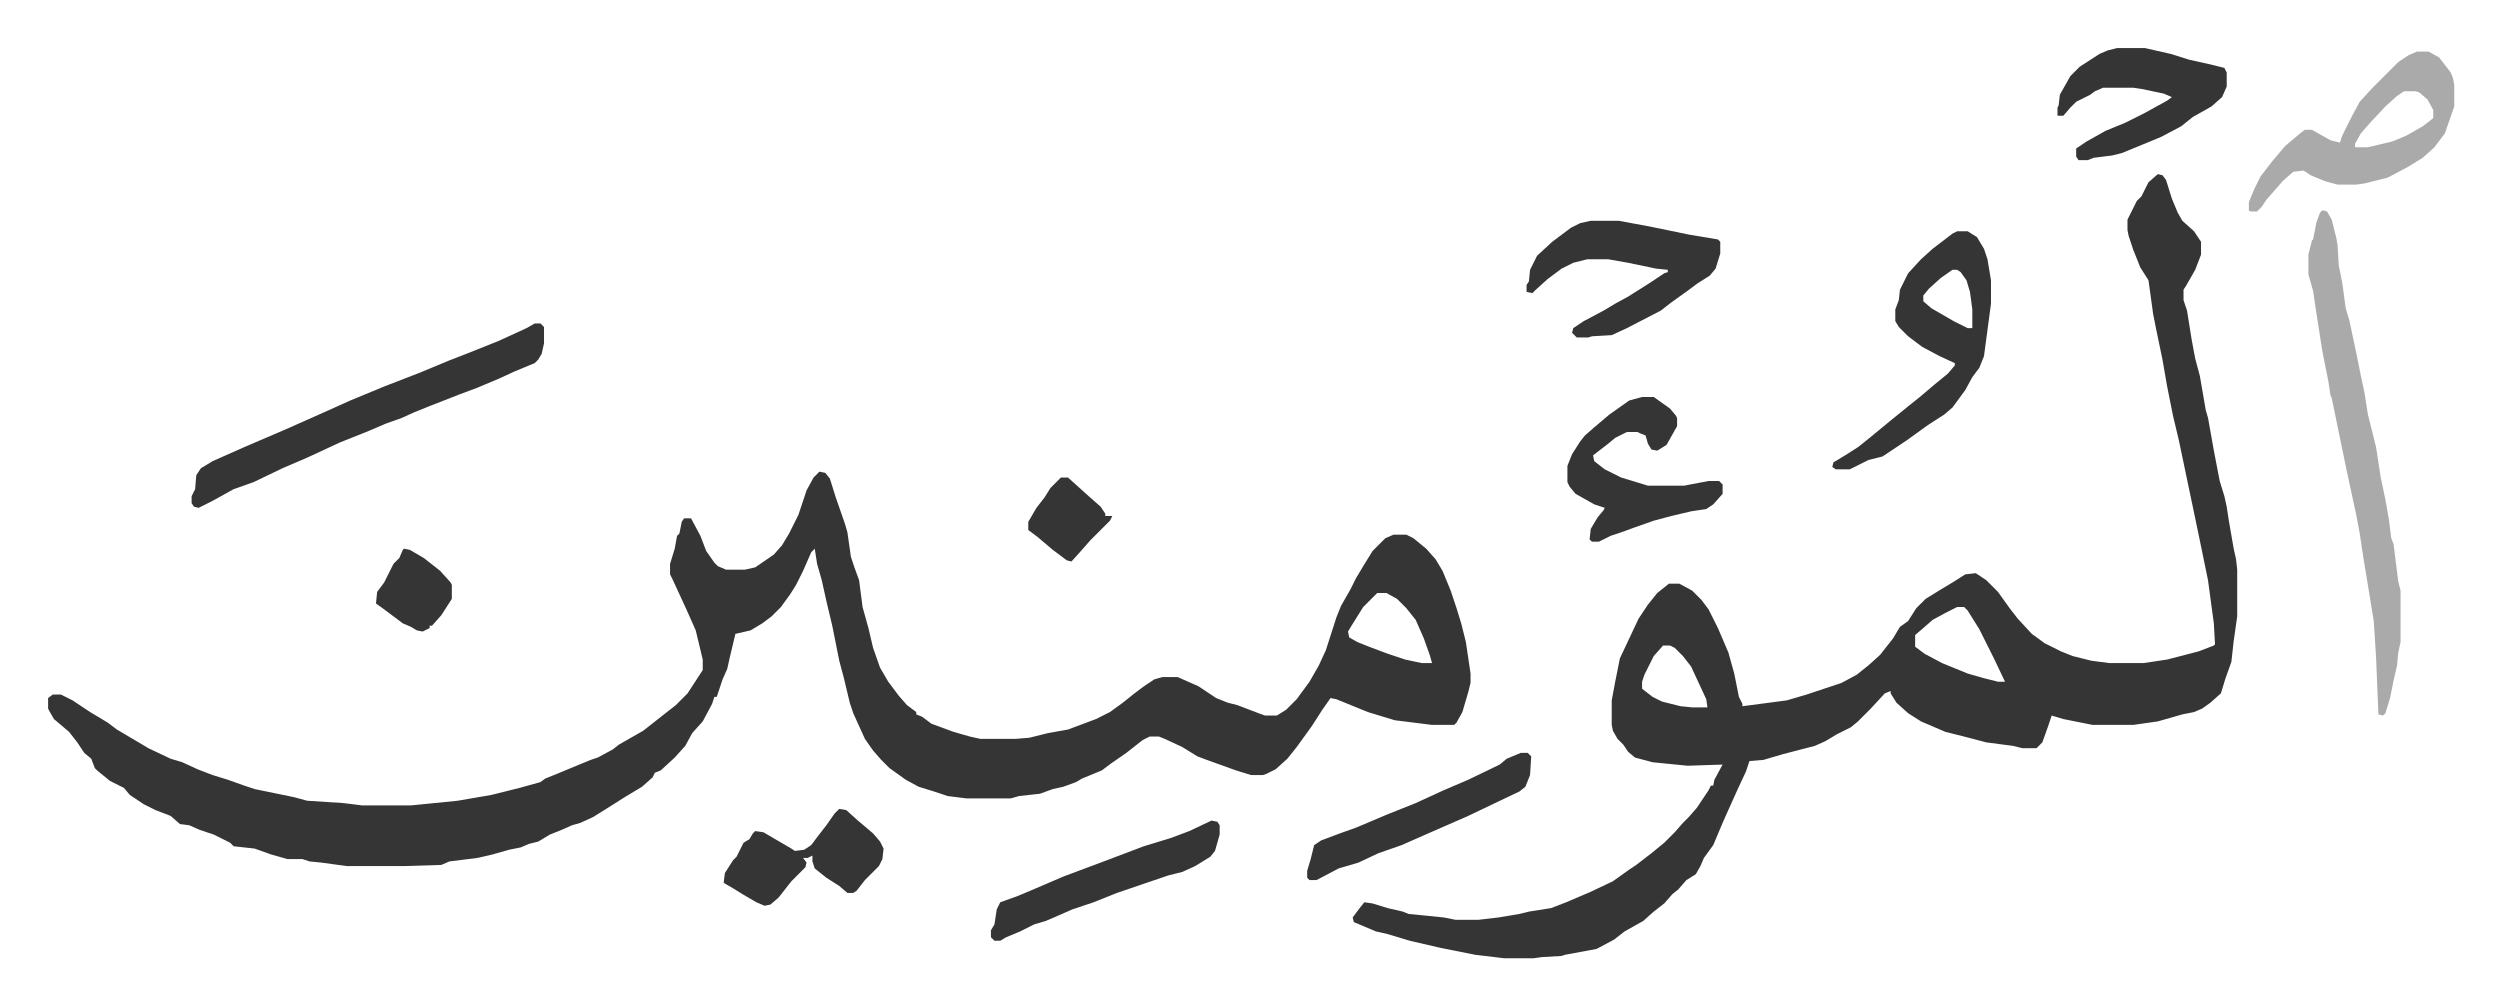 <svg xmlns="http://www.w3.org/2000/svg" role="img" viewBox="-41.20 328.80 2142.40 859.90"><path fill="#353535" id="rule_normal" d="M661 733l5 1 4 5 5 16 8 23 2 7 3 21 3 9 4 11 3 23 5 18 4 17 6 17 7 12 9 12 7 8 8 6v2l5 2 8 6 19 7 14 4 9 2h30l12-1 16-4 17-3 24-9 12-6 11-8 10-8 8-6 9-6 7-2h13l18 8 15 10 10 4 8 2 21 8 3 1h10l8-5 9-9 11-15 8-14 6-13 9-28 4-10 8-14 5-10 6-10 8-13 11-11 7-3h11l6 3 11 9 8 9 6 10 7 17 5 15 4 13 4 16 4 27v8l-2 8-5 17-5 9-2 2h-19l-32-4-23-7-27-11-5-1-7 10-9 14-13 18-8 10-10 9-8 4-3 1h-10l-13-4-25-9-8-3-13-8-15-7-5-2h-8l-6 3-14 11-13 9-8 6-17 7-5 3-11 4-9 2-11 4-18 2-7 2h-38l-16-2-12-4-13-4-11-6-14-10-7-7-7-8-7-10-10-22-3-9-5-21-4-15-6-30-5-21-4-18-4-14-2-13-3 3-7 16-6 12-5 8-8 11-8 8-8 6-10 6-13 3-5 21-2 9-4 9-5 15h-2l-2 6-8 15-9 10-6 11-9 10-12 11-5 2-2 4-9 8-15 9-11 7-8 5-8 5-11 5-7 2-9 4-10 4-10 6-8 2-7 3-10 2-14 4-13 3-24 3-7 3-32 1h-49l-22-3-10-1-6-2h-13l-14-4-14-5-18-2-3-3-14-7-12-4-9-4-8-1-8-7-13-5-10-5-12-8-5-6-12-6-11-9-2-2-3-8-6-5-6-9-7-9-13-11-4-7-1-2v-9l4-3h7l10 5 15 10 15 9 8 6 27 16 19 9 10 3 13 6 13 5 13 4 14 5 9 3 34 7 11 3 31 2 16 2h42l40-4 29-5 24-6 18-5 4-3 10-4 12-5 17-7 6-2 13-7 5-4 21-12 14-11 14-11 10-10 13-20v-9l-6-25-8-18-12-26-2-4v-9l4-13 2-11 2-2 2-10 2-3h6l8 15 5 13 7 10 3 3 7 3h16l9-2 16-11 7-8 6-10 8-16 7-21 6-11zm478 104l-12 12-10 16-3 5 1 5 7 4 10 4 16 6 15 5 14 3h9l-2-7-5-14-7-16-8-10-8-8-9-5zm669-359l4 1 3 4 5 16 5 12 4 7 10 9 6 9v11l-5 13-8 14-2 3v9l3 9 4 25 3 16 4 15 5 29 2 7 5 28 5 26 4 13 2 9 2 13 4 23 2 9 1 9v40l-3 21-2 18-5 14-4 13-9 8-7 5-7 3-10 2-21 6-21 3h-35l-25-5-10-3-3 9-5 14-5 5h-12l-8-2-23-3-19-5-16-4-21-9-11-7-10-9-5-8v-2l-5 2-12 13-11 11-6 5-12 6-10 6-9 4-27 7-17 5-12 1-3 9-7 15-9 20-4 9-8 19-8 11-3 7-4 7-8 5-7 8-5 4-7 8-9 7-9 8-16 9-9 7-15 8-27 5-3 1-17 1-7 1h-25l-25-3-30-6-26-6-20-6-9-2-19-8-1-4 6-8 4-5 7 1 13 4 13 3 5 2 30 3 10 2h20l17-2 18-3 8-2 19-3 13-5 21-9 19-9 14-10 6-4 13-10 11-9 9-9 7-8 5-5 7-8 10-15 2-4h2l1-5 7-13-30 1-30-3-15-4-6-5-4-6-5-5-4-7-1-5v-21l3-16 4-20 16-34 8-12 8-10 10-8h9l11 6 8 8 6 8 8 16 9 21 5 18 4 20 3 6v2l38-5 17-5 30-10 13-7 10-8 10-9 11-14 6-10 7-5 7-11 8-8 13-8 10-6 11-7 9-1 9 6 10 10 10 14 7 9 12 13 11 8 14 7 10 4 16 4 15 2h30l20-3 27-7 13-5 1-1-1-18-5-37-7-34-5-24-13-62-5-21-5-25-4-23-5-24-3-15-4-29-7-11-6-15-4-12-1-5v-9l8-16 4-4 6-12zm-172 371l-10 5-11 6-8 7-7 6v10l8 6 15 8 22 9 14 4 12 3h6l-9-19-13-26-10-16-3-3zm-252 33l-8 9-8 16-2 6v6l9 7 8 4 16 4 10 1h13l-1-7-13-28-7-9-7-7-4-2z"/><path fill="#aaa" id="rule_hamzat_wasl" d="M1949 509l4 1 4 7 4 16 1 6 1 17 3 15 3 22 3 10 3 14 3 14 4 20 3 14 3 19 4 16 3 12 4 26 4 19 3 17 2 16 2 5 4 32 2 8v44l-2 9-1 11-3 13-3 15-4 13-2 2-4-1-2-49-2-31-7-43-2-12-3-20-3-16-8-37-13-63-1-2-2-13-5-25-5-32-3-20-4-14v-17l3-12 1-1 3-15 3-8z"/><path fill="#353535" id="rule_normal" d="M417 606h5l3 3v14l-2 9-3 5-3 3-17 7-13 6-19 8-16 6-23 9-15 6-11 5-14 5-14 6-25 10-28 13-21 9-25 12-17 6-18 10-12 6-4-1-2-3v-6l3-6 1-12 4-6 10-6 27-12 35-15 9-4 27-12 20-9 29-12 31-12 24-10 18-7 25-10 24-11zm1219-79h9l8 5 6 10 3 9 3 18v20l-6 45-4 10-6 8-6 11-11 15-7 6-14 9-18 13-21 14-12 3-16 8h-12l-3-2 1-4 10-6 11-7 10-8 17-14 16-13 10-8 13-11 11-9 6-7v-2l-13-6-15-8-12-9-8-8-3-5v-10l3-8 1-9 7-14 11-12 10-9 17-13zm-4 33l-10 7-10 9-5 6v5l7 6 19 11 12 6h4v-16l-2-15-3-10-5-7-3-2z"/><path fill="#aaa" id="rule_hamzat_wasl" d="M2030 373h10l9 5 10 13 2 5 1 6v18l-8 23-9 12-10 9-13 8-17 9-20 5-7 1h-16l-11-3-12-5-6-4-9 1-9 8-7 8-7 8-4 6-4 4h-6l-1-1v-7l5-12 5-10 10-13 11-13 13-11 4-3h6l16 9 8 2 2-6 8-16 7-13 11-12 22-22 9-6zm-11 34l-6 4-10 9-14 15-7 8-5 9v3h11l21-5 12-5 14-8 9-7v-7l-5-9-7-6-3-1z"/><path fill="#353535" id="rule_normal" d="M1322 518h24l27 5 34 7 24 4 2 2v10l-4 13-5 6-11 7-8 6-14 10-9 7-29 15-13 6-17 1-3 1h-10l-4-4 1-4 9-6 17-9 10-6 11-6 19-12 12-8 3-1v-2l-10-1-24-5-17-3h-18l-12 3-10 5-12 9-10 9-3 3-5-1v-6l2-3 1-10 6-12 13-12 16-12 8-4zm451-148h24l22 5 16 5 18 4 12 3 2 4v12l-4 9-9 8-16 9-10 8-17 9-12 5-22 9-8 2-16 2-5 2h-8l-2-3v-7l9-6 16-9 17-7 16-8 20-11 4-3-7-3-19-4-7-1h-26l-7 3-4 3-12 6-5 5-6 7h-5v-7l1-2 1-9 9-16 8-8 17-11 7-3zm-407 299h10l14 10 5 6 1 2v7l-9 16-8 5-5-1-3-5-2-7-5-2-2-1h-9l-10 5-6 5-13 10 1 5 9 7 14 7 23 7h31l21-4h9l3 3v8l-8 9-6 4-13 2-17 4-15 4-17 6-11 4-9 3-10 5h-6l-2-2 1-9 6-10 5-6 1-2-9-3-16-9-5-6-2-4v-14l4-10 7-11 4-5 8-7 13-11 17-12zm-369 363l5 1 2 3v8l-4 14-4 5-13 8-11 5-12 3-44 15-20 8-18 6-16 7-7 3-10 3-12 6-12 5-5 3h-5l-3-3v-6l3-5 2-13 3-6 14-5 12-5 28-12 24-9 16-6 29-11 23-7 16-6zm265-58h6l3 3-1 16-4 10-5 4-21 10-23 11-32 14-25 11-20 7-17 8-17 5-19 10h-6l-2-2v-6l3-10 3-12 6-4 16-6 14-5 26-11 25-10 24-11 21-9 27-13 6-5zm-584 48l6 1 10 9 13 11 6 7 3 6-1 9-3 6-12 12-7 9-3 2h-5l-7-6-11-7-10-8-2-6v-5l-4 2h-4l3 4-1 4-12 12-11 14-7 6-5 1-7-3-12-7-8-5-7-4-1-1 1-8 7-11 3-3 6-12 5-3 3-5 2-2 7 1 24 14 3 2 8-1 6-4 6-8 7-9 7-10zM305 799l5 1 12 7 14 11 9 10 1 2v12l-9 14-8 9h-2v2l-6 3-5-1-5-3-7-3-16-12-7-5 1-10 6-8 8-16 5-5 3-7zm563-61h6l10 9 10 9 8 7 4 6v2h6l-2 4-17 17-7 8-9 10-4-1-12-9-13-11-8-6v-7l7-12 7-9 5-8 5-5z"/></svg>
